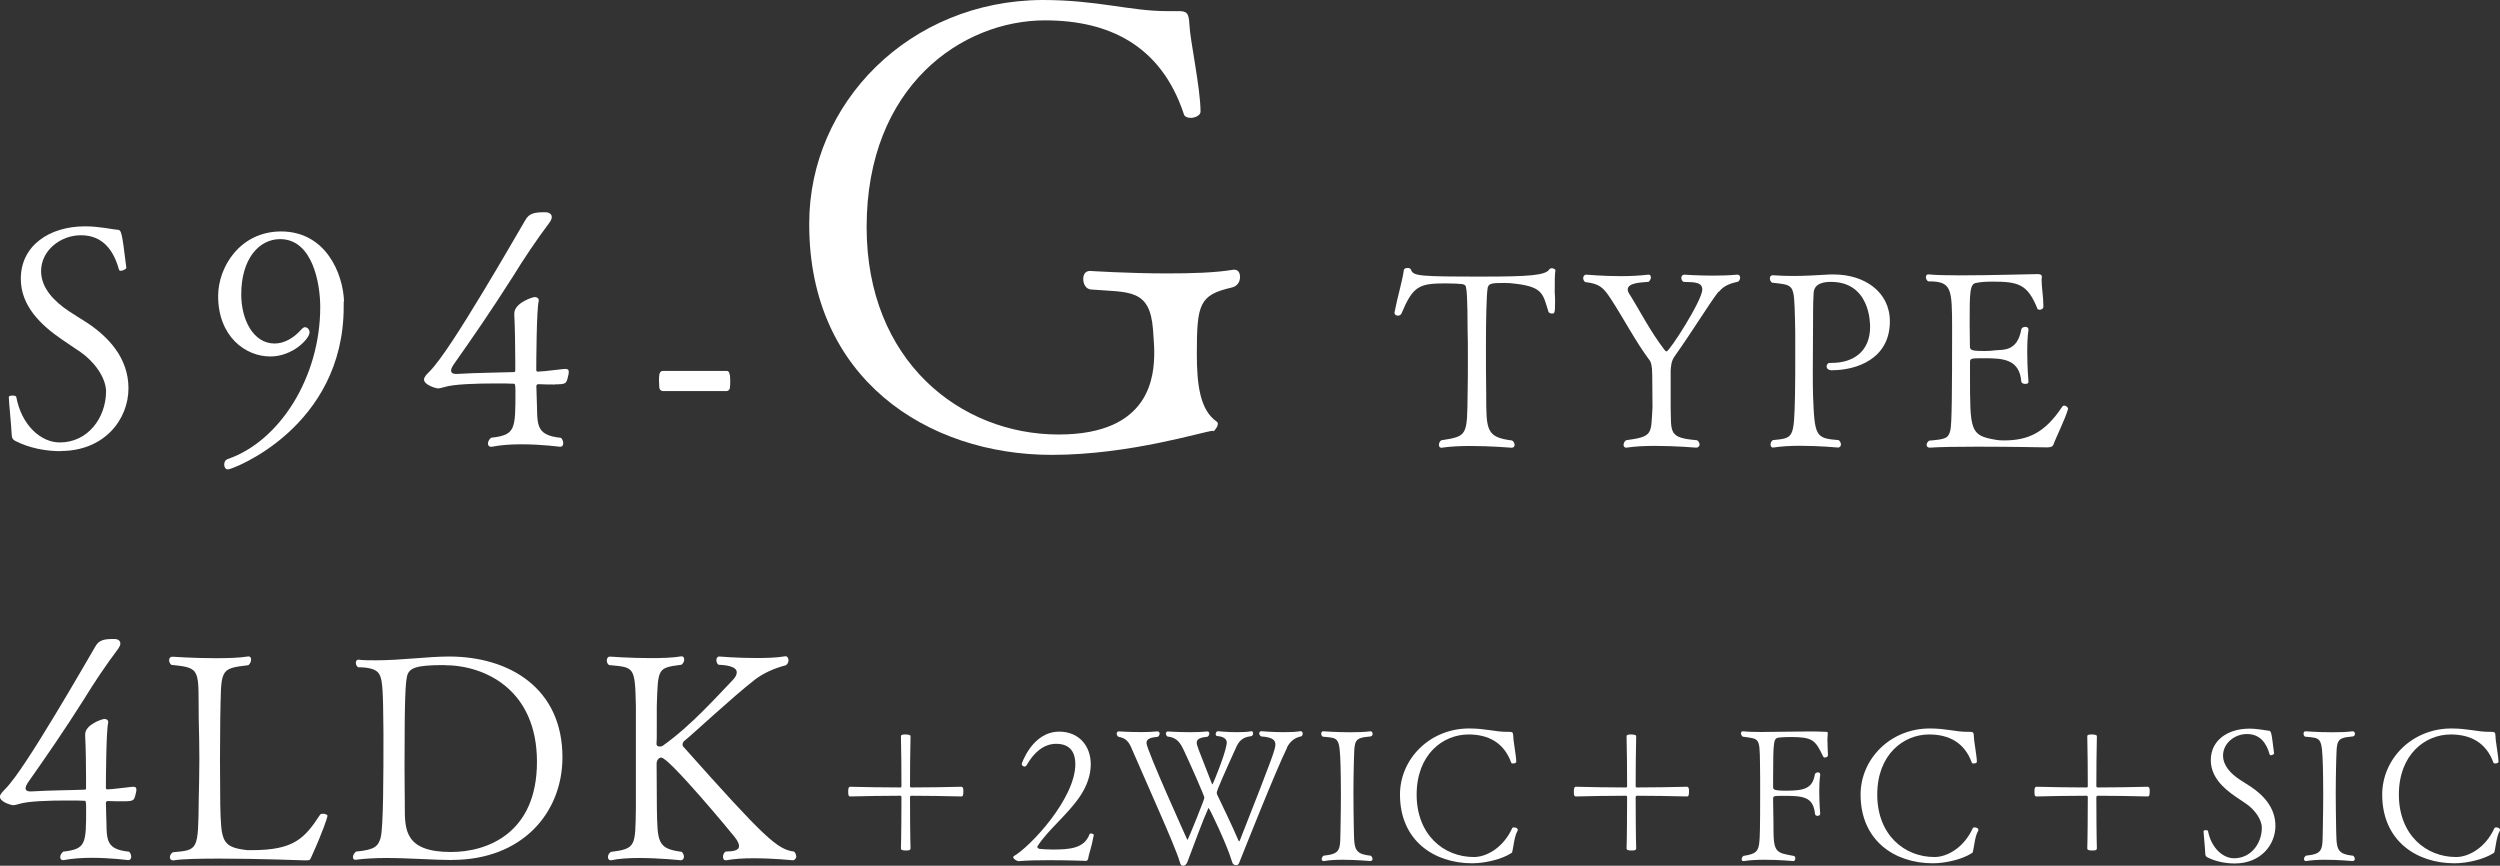 <svg viewBox="0 0 283.54 98.19" xmlns="http://www.w3.org/2000/svg"><rect x="0" y="0" width="283.54" height="98.19" fill="#333333" stroke="none"/><g fill="#fff"><path d="m6.89 51.17c-1.71 0-3.57-.35-5.15-1.16-.28-.14-.42-.35-.42-.8-.04-.98-.32-3.68-.32-4.17-.03-.11.21-.18.42-.18s.42.07.42.14c.59 3.19 2.76 5.18 4.94 5.18 3.18 0 5.21-2.77 5.25-5.74 0-1.68-1.43-3.5-2.91-4.52-.67-.46-1.37-.91-2.07-1.4-2.42-1.65-4.69-3.82-4.69-6.9 0-3.78 3.26-5.95 7.28-5.95 1.64 0 3.12.35 3.61.38.56 0 .56.21 1.08 4.34 0 .1-.38.32-.63.32-.11 0-.18-.04-.21-.14-.6-2.17-1.82-3.89-4.31-3.89-2.35 0-4.52 1.75-4.52 4.06 0 1.93 1.47 3.43 3.15 4.55.63.42 1.33.84 2.03 1.29 2.38 1.57 4.73 3.96 4.73 7.46s-2.7 7.11-7.7 7.11z"/><path d="m38.98 34.2v.59c0 13.65-12.57 18.45-13.13 18.45-.28 0-.42-.28-.42-.53 0-.28.1-.52.35-.63 5.92-2 10.54-9.28 10.54-17.26 0-2.7-.88-7.7-4.55-7.7-2.42 0-4.41 2.27-4.41 6.27 0 2.87 1.37 5.57 3.78 5.57 1.05 0 2.14-.56 3.12-1.68.11-.1.21-.17.32-.17.28 0 .53.25.53.59 0 .7-1.89 2.73-4.45 2.73-2.84 0-5.92-2.28-5.92-6.86 0-3.29 2.49-7.32 7.14-7.32 5.08 0 7.04 4.8 7.14 7.95z"/><path d="m62.93 43.61c-.49 0-1.19 0-1.89-.04-.07 0-.21.07-.21.21 0 .28.04.95.04 1.26.14 2.97-.35 4.3 2.76 4.62.18.17.25.42.25.63s-.1.38-.38.38c-.04 0-2.07-.28-4.34-.28-1.15 0-2.34.07-3.39.28h-.11c-.17 0-.32-.14-.32-.35s.11-.46.35-.67c2.77-.32 2.77-.91 2.77-5.29 0-.81-.07-.84-.18-.84-.46-.03-1.26-.03-2.17-.03-2.03 0-4.69.07-5.74.42-.28.07-.49.14-.7.14s-1.58-.38-1.58-1.01c0-.28.31-.6.63-.91 1.29-1.3 3.68-5.08 6.02-8.96 2.21-3.64 4.2-7.14 4.83-8.19.46-.84 1.12-.91 2.34-.91.46.04.67.25.67.56 0 .17-.1.39-.25.6-1.5 2-2.91 4.1-4.13 6.09-2.49 3.92-4.55 6.9-6.79 10.08-.11.17-.25.42-.25.63s.14.38.56.38h.14c2.24-.14 4.58-.14 6.44-.21.07 0 .14-.04.14-.21v-1.05c0-1.47-.04-3.99-.11-5.18v-.21c0-1.19 2.07-1.86 2.31-1.86.21 0 .46.1.46.35v.1c-.25.91-.28 7.04-.28 7.84 0 .07.07.17.14.17h.04c.28 0 .95-.07 2.42-.24.32-.04.53-.07.7-.07.25 0 .39.07.39.35 0 .14-.04.35-.11.6-.17.7-.21.8-1.47.8z"/><path d="m82.44 44.35h-7.28c-.14 0-.39-.14-.39-.46 0-.17-.03-.49-.03-.74 0-.59.03-1.08.42-1.08h7.28c.11 0 .38 0 .38 1.12 0 .25 0 .53-.03.7 0 .31-.21.46-.35.46z"/><path d="m140.01 30.59c.42 0 .63.35.63.84s-.28 1.05-.98 1.19c-3.64.84-3.92 1.89-3.92 7.49 0 3.5.35 6.37 2.24 7.7.14.07.14.21.14.28 0 .42-.63.98-.49.84 0 0 0-.07-.07-.07-.84 0-9.31 2.73-18.27 2.73-14.14 0-27.51-8.68-27.51-26.11v-.14c0-13.65 11.34-25.27 26.46-25.34 6.23 0 9.94 1.26 14.07 1.26h1.33c.98 0 1.19.21 1.26 1.54.07 1.75 1.26 7.21 1.26 9.87 0 .42-.63.7-1.12.7-.35 0-.7-.14-.77-.42-2.59-7.84-8.54-10.64-15.75-10.64-9.38 0-20.23 7.42-20.23 23.45 0 15.19 10.64 23.52 21.77 23.52 10.5 0 10.85-6.72 10.85-9.38 0-.7-.07-1.47-.14-2.52-.35-4.69-2.73-4.2-7.07-4.55-.56-.07-.84-.63-.84-1.19 0-.49.21-.91.77-.91.07 0 4.27.28 8.75.28 2.66 0 5.46-.07 7.49-.42z"/><path d="m176.34 33.27c.03.36.03.73.03 1.06 0 1.23-.08 1.23-.36 1.23-.17 0-.34-.08-.39-.2-.62-1.96-.59-2.77-3.56-3.16-.56-.08-1.04-.11-1.43-.11-1.57 0-1.76.08-1.9.53-.14.76-.2 3.61-.2 6.64 0 1.71 0 3.81.03 5.46 0 4.09 0 4.87 2.94 5.24.2.14.28.34.28.48 0 .2-.11.34-.34.34-.03 0-2.32-.2-4.68-.2-1.18 0-2.35.06-3.25.2h-.06c-.17 0-.25-.14-.25-.34 0-.17.08-.36.25-.5 3-.48 2.94-.5 3-5.26.03-1.26.03-2.72.03-4.03s0-2.49-.03-3.16c0-.22 0-4.34-.17-4.79-.03-.06.08-.39-.45-.48-.2-.03-1.01-.08-1.88-.08-3.02 0-3.7.31-5.01 3.44-.08.14-.22.22-.39.22-.2 0-.39-.11-.39-.31v-.06c.36-1.88.92-3.67 1.06-4.82.03-.14.22-.22.42-.22.17 0 .34.06.39.2.25.73.92.78 8.2.78 5.12 0 7.06-.14 7.48-.81.06-.08.17-.14.28-.14.2 0 .42.14.42.22-.08.5-.08 1.06-.08 2.63z"/><path d="m194.91 33.07c-1.06 1.37-2.97 4.51-4.98 7.34-.39.56-.39 1.01-.45 1.57v4.14c.08 2.97-.28 3.53 3 3.81.2.14.28.34.28.48 0 .2-.14.34-.36.36 0 0-2.35-.2-4.7-.2-1.18 0-2.35.06-3.22.2h-.06c-.17 0-.28-.14-.28-.31s.08-.39.28-.53c3.14-.42 2.8-.73 3-3.72 0-.48-.03-3.61-.03-3.64 0-1.18-.17-1.54-.28-1.68-1.62-2.16-3.02-4.87-4.42-7-.87-1.32-1.29-1.71-2.91-1.9-.17-.14-.22-.31-.22-.45 0-.22.14-.39.34-.39 0 0 1.9.17 3.98.17 1.06 0 2.13-.06 3.05-.17h.06c.17 0 .25.14.25.31 0 .14-.08.34-.25.5-.53.08-2.38.03-2.38.87 0 .14.06.34.2.53 1.15 1.82 2.32 4.17 3.98 6.33.08.11.17.17.22.17.34 0 4.06-5.8 4.06-7.03 0-1.01-1.43-.78-2.16-.87-.17-.14-.22-.31-.22-.45 0-.2.14-.36.34-.36 0 0 1.51.11 3.3.11.87 0 1.82-.03 2.69-.11h.03c.2 0 .31.14.31.34 0 .14-.06.31-.22.45-.73.17-1.6.39-2.18 1.15z"/><path d="m207.79 42c-.45 0-.62-.22-.62-.45 0-.2.14-.39.34-.39h.22c2.55 0 4.37-1.37 4.37-4.09 0-.48-.03-5.1-4.45-5.1-.84 0-1.96.17-1.96 1.37-.03.53-.06 1.15-.06 2.13v.76c0 2.1-.03 4.14-.03 6.02 0 .92 0 1.82.03 2.66.17 4.65.31 4.79 2.91 5.01.17.14.25.34.25.48 0 .2-.11.34-.31.36 0 0-2.13-.2-4.31-.2-1.09 0-2.18.06-3.05.2h-.06c-.14 0-.25-.14-.25-.34 0-.17.06-.36.25-.5 2.35-.25 2.41-.11 2.52-5.04.03-1.09.03-3.25.03-5.21 0-1.43 0-2.74-.03-3.44-.11-4.14-.08-3.86-2.6-4.17-.17-.11-.25-.31-.25-.48 0-.2.11-.36.31-.36h.03c.9.06 1.65.08 2.32.08 1.37 0 2.52-.08 4.17-.17h.42c3.47 0 6.36 1.96 6.36 5.32 0 4.31-3.86 5.54-6.55 5.54z"/><path d="m232.85 50.49c-.06.14-.22.25-.67.25 0 0-4.17-.08-8.01-.08-2.13 0-4.17.03-5.29.11h-.03c-.22 0-.34-.14-.34-.31 0-.14.08-.34.28-.48 1.88-.17 2.18-.25 2.41-1.18.17-.64.2-4.34.2-11.51 0-4.65-.06-5.38-2.72-5.38-.17-.11-.25-.31-.25-.45 0-.2.08-.34.25-.34h.06c.73.08 2.07.11 3.61.11 3.47 0 7.98-.14 8.65-.14h.08c.14 0 .5 0 .5.28v.03c0 .11-.03.22-.03.36 0 .81.2 1.93.2 2.86v.17c0 .22-.22.34-.42.34-.11 0-.22-.03-.25-.11-1.12-2.8-2.16-3.08-5.12-3.08-.67 0-1.26.03-1.79.14-.78.08-.78 1.06-.78 4.65 0 .87.03 1.79.03 2.6 0 .42.36.48 1.71.48.42 0 .78-.03 1.18-.08.9-.08 2.49.14 2.94-2.38.03-.17.25-.28.45-.28s.36.08.36.31v.06c-.11.7-.14 1.6-.14 2.46 0 1.74.14 3.39.14 3.39v.03c0 .17-.17.22-.36.22-.22 0-.42-.08-.45-.25-.2-2.6-2.16-2.66-4.2-2.66-1.57 0-1.62 0-1.62.5v1.32c0 6.41 0 6.92 2.86 7.42.28.06.59.08.98.08 2.69 0 4.62-.81 6.61-3.81.06-.08.14-.14.22-.14.22 0 .45.2.45.36v.03c-.34 1.18-1.4 3.28-1.68 4.09z"/><path d="m13.99 90.88c-.46 0-1.12 0-1.78-.03-.07 0-.2.07-.2.2 0 .26.03.89.03 1.19.13 2.8-.33 4.06 2.61 4.36.17.17.23.4.23.59s-.1.36-.36.36c-.03 0-1.95-.26-4.09-.26-1.09 0-2.21.07-3.2.26h-.1c-.17 0-.3-.13-.3-.33s.1-.43.33-.63c2.61-.3 2.61-.86 2.61-4.98 0-.76-.07-.79-.17-.79-.43-.03-1.19-.03-2.05-.03-1.92 0-4.42.07-5.41.4-.26.07-.46.13-.66.13s-1.49-.36-1.49-.96c0-.26.3-.56.59-.86 1.22-1.22 3.47-4.79 5.68-8.45 2.08-3.43 3.96-6.73 4.55-7.72.43-.79 1.06-.86 2.21-.86.43.03.63.23.63.53 0 .17-.1.36-.23.56-1.42 1.88-2.74 3.86-3.89 5.74-2.34 3.7-4.29 6.5-6.4 9.51-.1.17-.23.4-.23.59s.13.36.53.36h.13c2.11-.13 4.32-.13 6.07-.2.07 0 .13-.03.13-.2v-.99c0-1.39-.03-3.76-.1-4.88v-.2c0-1.12 1.95-1.75 2.18-1.75.2 0 .43.1.43.33v.1c-.23.86-.26 6.63-.26 7.39 0 .07.07.17.13.17h.03c.26 0 .89-.07 2.28-.23.3-.03.5-.07.66-.07.23 0 .36.07.36.33 0 .13-.03.33-.1.56-.17.66-.2.76-1.39.76z"/><path d="m35.28 97.25c-.13.3-.13.33-.69.33-.03 0-5.28-.2-9.67-.2-2.21 0-4.22.03-5.25.2h-.07c-.2 0-.33-.16-.33-.36s.1-.4.33-.56c2.9-.26 2.87-.2 2.94-5.97.03-1.49.07-3 .07-4.52s-.03-3.1-.07-4.59c-.07-5.64.36-5.84-3.1-6.17-.17-.13-.26-.36-.26-.53 0-.23.13-.4.36-.4 0 0 2.41.17 4.88.17 1.35 0 2.71-.03 3.73-.2h.07c.17 0 .26.17.26.36s-.1.46-.3.63c-3.4.4-3.07.46-3.2 6.14 0 1.25-.03 2.94-.03 4.65s.03 3.5.03 4.98c.1 4.16.13 4.88 3.07 5.21h.5c4.75 0 5.97-1.29 7.76-4.03.07-.07.17-.1.3-.1.26 0 .53.1.53.23 0 .17-.5 1.75-1.85 4.72z"/><path d="m51.25 97.54c-1.95 0-4.85-.23-7.49-.23-1.22 0-2.41.07-3.43.2h-.07c-.13 0-.23-.13-.23-.3 0-.2.13-.46.36-.63 2.18-.2 2.48-.63 2.77-1.52.33-1.16.33-7.2.33-11.92-.03-1.55 0-4.88-.23-5.97-.17-.63-.2-1.49-2.64-1.49-.2-.13-.26-.33-.26-.53 0-.17.1-.33.26-.33h.03c.63.07 1.29.07 1.95.07 2.94 0 5.91-.43 8.32-.43 6.86 0 12.87 3.6 12.87 11.42 0 6.3-4.55 11.65-12.54 11.65zm-.89-22.11c-3.27 0-4.03.33-4.22 1.39-.13.76-.26 1.72-.26 10.07 0 1.75.03 3.3.03 4.16v.46c0 2.64.03 5.12 5.25 5.12 4.09 0 9.74-2.11 9.74-10.23s-5.81-10.96-10.53-10.96z"/><path d="m90.32 97.08c0 .26-.17.46-.36.49-.03 0-2.28-.23-4.52-.23-1.12 0-2.24.07-3.07.23h-.07c-.2 0-.3-.16-.3-.4s.1-.46.3-.59c.63-.03 1.52-.03 1.52-.63 0-.23-.13-.56-.5-1.02-.13-.2-7.43-9.01-8.32-9.01-.3 0-.53.33-.53.69 0 .07.03 3.47.03 5.02.07 3.86.03 4.62 2.81 4.98.2.17.26.4.26.56 0 .2-.1.36-.33.4-.03 0-2.41-.26-4.75-.26-1.19 0-2.34.07-3.17.26h-.07c-.17 0-.3-.16-.3-.36s.1-.43.33-.59c2.87-.36 2.77-.66 2.84-4.98v-11.52c-.1-4.55-.17-4.42-3.04-4.69-.2-.13-.26-.36-.26-.53 0-.23.13-.43.36-.43 0 0 2.24.17 4.59.17 1.25 0 2.54-.03 3.5-.2h.07c.17 0 .26.17.26.36s-.1.43-.3.59c-2.74.36-2.67.36-2.81 4.69v2.61c0 .79 0 1.42-.03 1.65v.03c0 .23.17.3.36.3.13 0 .3-.03.36-.1 3.23-2.28 6.21-5.68 7.85-7.36.4-.4.53-.69.53-.96 0-.69-1.29-.83-2.08-.86-.17-.13-.23-.36-.23-.53 0-.2.1-.4.33-.4 0 0 2.01.17 4.16.17 1.19 0 2.38-.03 3.33-.2h.03c.2 0 .33.23.33.46 0 .2-.1.43-.3.56-1.39.36-2.57.92-3.5 1.62-2.67 2.08-7.13 6.27-8.02 6.96-.1.07-.2.26-.2.43 0 .07.03.17.07.2 9.31 10.46 10.69 11.68 12.58 11.92.17.17.23.36.23.5z"/><path d="m102.77 96.46c-.38 0-.59-.04-.59-.25.04-.94.06-4.35.06-5.75 0-.13-.02-.21-.12-.21-1.34 0-4.64.04-5.67.08-.21 0-.25-.13-.25-.55 0-.31.02-.55.25-.55 1.05.04 4.33.08 5.67.08.08 0 .12-.06.12-.15 0-1.24-.02-4.58-.06-5.67 0-.19.34-.19.48-.19.21 0 .61.02.61.19-.04 1.09-.06 4.43-.06 5.67 0 .08.04.15.15.15 1.26 0 4.51-.04 5.67-.08.06 0 .19.06.21.21.02.04.02.17.02.32 0 .4-.04.57-.23.57-1.16-.04-4.41-.08-5.67-.08-.11 0-.15.08-.15.21 0 1.41.02 4.79.06 5.75 0 .08-.04.21-.21.23-.04 0-.17.02-.29.02z"/><path d="m123.4 97.43s-.06.17-.19.21c0 0-2.02-.08-4.2-.08-1.22 0-2.48.02-3.49.11-.17 0-.61-.25-.61-.46 0-.04.04-.08.1-.13 1.81-1.03 6.95-6.49 6.95-10.41 0-1.24-.5-2.31-2.18-2.31-1.41 0-2.54 1.01-3.32 2.39-.06.13-.17.19-.27.19-.17 0-.31-.15-.31-.31 0 0 1.18-3.65 4.26-3.65 2.21 0 3.57 1.6 3.57 3.7 0 1.13-.38 2.39-1.22 3.63-1.41 2.1-3.65 3.82-4.81 5.65-.02.04-.04.06-.04.08 0 .1.13.19.21.23.5.04.92.08 1.47.08 1.99 0 3.65-.1 4.26-1.76.02-.04.08-.06.15-.06.15 0 .32.06.32.17v.02c-.29 1.58-.57 2.12-.65 2.73z"/><path d="m145.97 84.81c-1.37 2.81-4.79 11.46-5.35 12.85-.08.21-.15.46-.4.46-.27 0-.42-.1-.52-.48-.53-1.83-2.54-6-2.62-6-.02 0-.06.04-.08.13-.59 1.28-1.55 3.95-2.31 5.94-.08.23-.23.46-.48.48-.25 0-.31-.1-.42-.48-.23-.84-1.3-3.36-2.44-5.96-1.13-2.6-2.31-5.25-2.94-6.72-.38-.95-.73-1.32-1.57-1.47-.13-.11-.19-.23-.19-.36 0-.15.11-.25.23-.25 0 0 1.22.08 2.52.08.65 0 1.32-.02 1.89-.08h.02c.12 0 .21.13.21.25s-.06.27-.19.36c-.71.08-1.3.17-1.3.71 0 .76 4.64 11 4.64 11 .08 0 1.93-4.62 1.93-4.79 0-.21-1.66-3.97-2.37-5.46-.46-.99-.92-1.39-1.83-1.49-.11-.1-.17-.21-.17-.34s.08-.23.23-.23c0 0 1.22.08 2.54.08.67 0 1.36-.02 1.93-.08h.02c.13 0 .21.1.21.23s-.06.25-.19.36c-.82.1-1.24.23-1.24.69 0 .27.06.42 1.68 4.54.06.11.08.19.11.19s1.41-3.32 1.6-4.56c0-.06.02-.1.02-.17 0-.31-.19-.69-1.07-.76-.12 0-.19-.1-.19-.21 0-.17.1-.34.25-.34 0 0 1.01.11 2.16.11.57 0 1.15-.02 1.68-.11.08-.02.15.13.15.25 0 .15-.06.29-.25.32-.88.1-1.3.5-1.6 1.11-1.34 2.94-2.27 5.04-2.27 5.29 0 .08.02.19.08.29.5 1.07 1.62 3.34 2.35 5.06.04.1.06.17.11.17.02 0 .06-.04.1-.15 3.8-9.64 4.01-10.33 4.01-10.83 0-.42-.19-.82-1.62-.92-.15-.1-.21-.23-.21-.36s.1-.23.25-.23c0 0 1.22.11 2.52.11.67 0 1.34-.02 1.91-.11h.02c.15 0 .23.13.23.27 0 .1-.04.23-.15.31-.71.13-1.28.55-1.64 1.28z"/><path d="m155.67 97.41c0 .12-.08.23-.23.25-.02 0-1.6-.15-3.15-.15-.78 0-1.55.04-2.14.15h-.04c-.13 0-.21-.11-.21-.23s.06-.27.21-.38c2.08-.23 1.87-.65 1.93-3.38.02-1.01.04-2.35.04-3.61s-.02-2.48-.04-3.21c-.11-3.3-.19-3.13-2.02-3.3-.13-.08-.17-.23-.17-.34 0-.15.06-.27.23-.27 0 0 1.47.11 3.04.11.8 0 1.62-.02 2.29-.11h.04c.13 0 .23.15.23.29 0 .13-.06.23-.21.29-2.04.19-1.83.38-1.93 3.28-.02 1.01-.04 2.06-.04 3.11 0 1.26.02 2.54.04 3.76.06 2.54-.08 3.17 1.93 3.38.13.11.19.23.19.36z"/><path d="m171.55 96.44c-.06.29-.02.23-.19.34-.99.65-2.88 1.13-4.39 1.13-4.33 0-8.19-2.58-8.19-7.79 0-4.03 3.36-7.5 7.85-7.5 1.85 0 2.94.38 4.22.38h.19c.5 0 .57.02.59.5 0 .59.32 2.12.34 2.9 0 .13-.21.19-.36.19-.1 0-.19-.02-.21-.08-.82-2.29-2.6-3.21-4.85-3.21-2.9 0-5.88 2.27-5.88 6.82s3.06 7.08 6.49 7.08c1.47 0 3.36-1.09 4.35-3.28.02-.06.12-.08.21-.08.19 0 .42.1.42.27 0 .04 0 .11-.04.15-.34.57-.44 1.72-.55 2.18z"/><path d="m185.07 96.46c-.38 0-.59-.04-.59-.25.04-.94.06-4.35.06-5.75 0-.13-.02-.21-.12-.21-1.34 0-4.64.04-5.67.08-.21 0-.25-.13-.25-.55 0-.31.02-.55.25-.55 1.05.04 4.33.08 5.67.08.08 0 .12-.06.12-.15 0-1.24-.02-4.58-.06-5.67 0-.19.34-.19.48-.19.21 0 .61.02.61.19-.04 1.09-.06 4.43-.06 5.67 0 .08.04.15.15.15 1.26 0 4.51-.04 5.67-.08.06 0 .19.06.21.21.02.04.02.17.02.32 0 .4-.04.57-.23.57-1.16-.04-4.41-.08-5.67-.08-.11 0-.15.08-.15.21 0 1.41.02 4.79.06 5.75 0 .08-.04.21-.21.23-.04 0-.17.02-.29.02z"/><path d="m207 85.92c-.11 0-.19-.04-.23-.13-.9-1.89-1.2-2.2-3.74-2.2-.48 0-.9.02-1.28.06-.57.11-.65.17-.65 4.51v1.18c0 .29.55.34 1.45.34 2.06 0 3.02-.25 3.28-1.83.02-.17.21-.25.36-.25.12 0 .25.06.25.23v.08c-.08.52-.11 1.2-.11 1.85 0 1.3.11 2.54.11 2.54v.02c0 .13-.15.21-.32.21-.13 0-.27-.08-.27-.23-.21-1.99-1.39-2.04-3.72-2.04-.99 0-1.03.04-1.03.36v.25c0 .63.04 1.81.04 2.56v.57c0 2.75.36 2.71 2.27 3.07.15.02.21.15.21.27 0 .15-.08.32-.21.32 0 0-1.62-.15-3.28-.15-.84 0-1.68.04-2.35.15h-.04c-.15 0-.21-.08-.21-.21s.06-.27.21-.38c1.39-.21 1.72-.48 1.81-1.7.04-.44.08-1.41.08-5.31 0-1.28 0-2.54-.02-3.57-.04-2.88-.08-2.67-1.95-2.94-.12-.08-.21-.25-.21-.38s.08-.23.21-.23h.04c.54.06 1.28.08 2.12.08 1.55 0 3.46-.06 5.21-.06.69 0 1.39 0 2 .04.23 0 .27.04.27.19 0 .06-.02.15-.02.27-.02.15-.02.34-.02.5 0 .5.04 1.11.06 1.68 0 .17-.17.27-.31.27z"/><path d="m223.79 96.44c-.06.29-.02.23-.19.34-.99.65-2.88 1.13-4.39 1.13-4.33 0-8.19-2.58-8.19-7.79 0-4.03 3.36-7.5 7.85-7.5 1.85 0 2.94.38 4.22.38h.19c.5 0 .57.02.59.5 0 .59.32 2.12.34 2.9 0 .13-.21.19-.36.19-.1 0-.19-.02-.21-.08-.82-2.29-2.6-3.21-4.85-3.21-2.9 0-5.88 2.27-5.88 6.82s3.06 7.08 6.49 7.08c1.47 0 3.36-1.09 4.35-3.28.02-.06.12-.08.21-.08.19 0 .42.1.42.27 0 .04 0 .11-.04.15-.34.57-.44 1.72-.55 2.18z"/><path d="m237.32 96.46c-.38 0-.59-.04-.59-.25.04-.94.06-4.35.06-5.75 0-.13-.02-.21-.13-.21-1.34 0-4.64.04-5.67.08-.21 0-.25-.13-.25-.55 0-.31.02-.55.25-.55 1.05.04 4.32.08 5.67.08.08 0 .13-.06.13-.15 0-1.24-.02-4.58-.06-5.67 0-.19.34-.19.48-.19.21 0 .61.02.61.19-.04 1.09-.06 4.43-.06 5.67 0 .08.04.15.15.15 1.26 0 4.51-.04 5.67-.08.06 0 .19.06.21.21.02.04.02.17.02.32 0 .4-.04.57-.23.57-1.15-.04-4.41-.08-5.67-.08-.1 0-.15.08-.15.21 0 1.41.02 4.79.06 5.75 0 .08-.04.21-.21.23-.04 0-.17.02-.29.02z"/><path d="m253.45 97.93c-1.03 0-2.14-.21-3.09-.69-.17-.08-.25-.21-.25-.48-.02-.59-.19-2.2-.19-2.5-.02-.06.13-.11.25-.11s.25.04.25.08c.36 1.91 1.66 3.11 2.96 3.11 1.91 0 3.13-1.66 3.15-3.44 0-1.01-.86-2.1-1.74-2.71-.4-.27-.82-.55-1.24-.84-1.45-.99-2.81-2.29-2.81-4.14 0-2.27 1.95-3.57 4.37-3.57.99 0 1.87.21 2.16.23.34 0 .34.13.65 2.6 0 .06-.23.19-.38.19-.06 0-.1-.02-.12-.08-.36-1.3-1.09-2.33-2.58-2.33-1.41 0-2.71 1.05-2.71 2.44 0 1.15.88 2.06 1.89 2.73.38.25.8.5 1.22.78 1.43.95 2.83 2.37 2.83 4.47s-1.62 4.26-4.62 4.26z"/><path d="m267.08 97.41c0 .12-.08.23-.23.25-.02 0-1.6-.15-3.15-.15-.78 0-1.55.04-2.14.15h-.04c-.13 0-.21-.11-.21-.23s.06-.27.21-.38c2.08-.23 1.87-.65 1.93-3.38.02-1.01.04-2.35.04-3.61s-.02-2.48-.04-3.21c-.11-3.3-.19-3.13-2.02-3.3-.13-.08-.17-.23-.17-.34 0-.15.06-.27.23-.27 0 0 1.47.11 3.04.11.8 0 1.62-.02 2.29-.11h.04c.13 0 .23.15.23.29 0 .13-.06.23-.21.29-2.04.19-1.83.38-1.93 3.28-.02 1.01-.04 2.06-.04 3.11 0 1.26.02 2.54.04 3.76.06 2.54-.08 3.17 1.93 3.38.13.11.19.23.19.36z"/><path d="m282.95 96.44c-.06.29-.02.23-.19.34-.99.65-2.88 1.13-4.39 1.13-4.33 0-8.19-2.58-8.19-7.79 0-4.03 3.36-7.5 7.85-7.5 1.85 0 2.94.38 4.22.38h.19c.5 0 .57.02.59.5 0 .59.32 2.12.34 2.9 0 .13-.21.19-.36.19-.1 0-.19-.02-.21-.08-.82-2.29-2.6-3.21-4.85-3.21-2.9 0-5.88 2.27-5.88 6.82s3.06 7.08 6.49 7.08c1.47 0 3.36-1.09 4.35-3.28.02-.06.12-.08.21-.08.19 0 .42.1.42.27 0 .04 0 .11-.04.15-.34.57-.44 1.72-.55 2.18z"/></g></svg>
